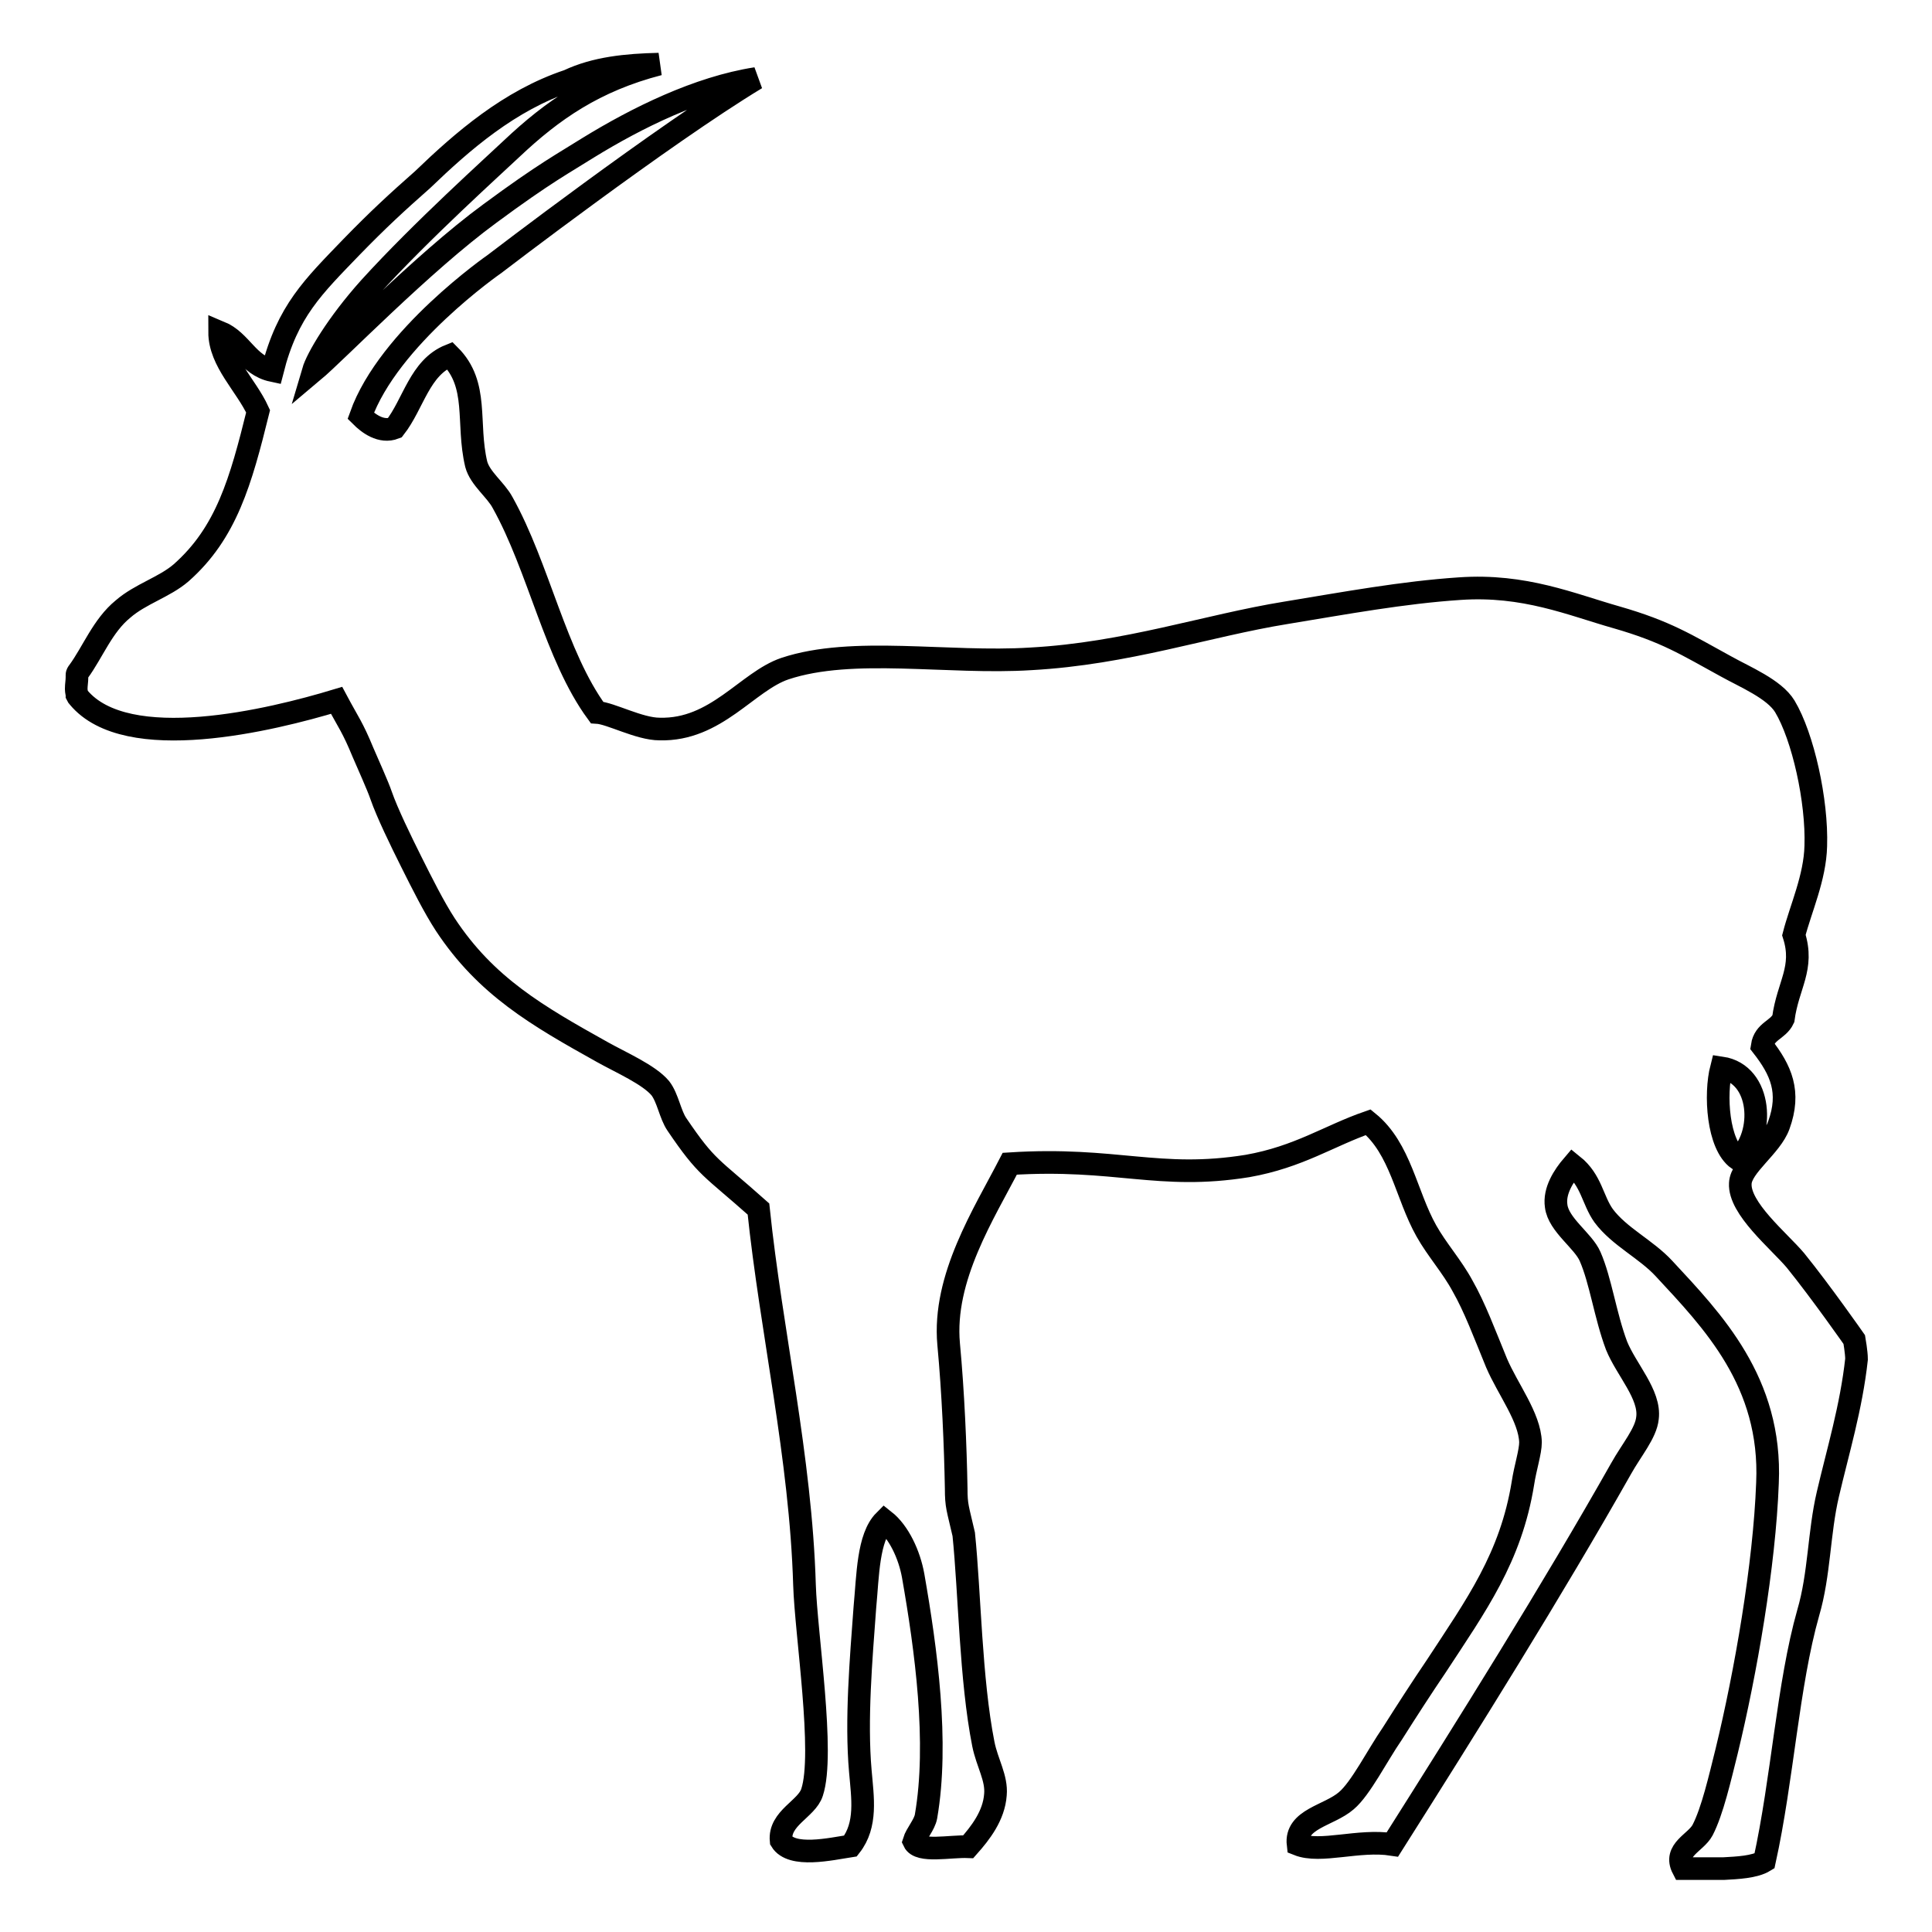<?xml version="1.0" encoding="utf-8"?>
<!-- Svg Vector Icons : http://www.onlinewebfonts.com/icon -->
<!DOCTYPE svg PUBLIC "-//W3C//DTD SVG 1.1//EN" "http://www.w3.org/Graphics/SVG/1.1/DTD/svg11.dtd">
<svg version="1.1" xmlns="http://www.w3.org/2000/svg" xmlns:xlink="http://www.w3.org/1999/xlink" x="0px" y="0px" viewBox="0 0 256 256" enable-background="new 0 0 256 256" xml:space="preserve">
<g><g><path stroke-width="3" fill-opacity="0" stroke="#000000"  d="M245.7,177.5c0,0,0.3,1.7,0.3,2.6c-0.7,6.4-2.5,12.3-3.8,17.9c-1.2,5.1-1.1,10.6-2.6,15.7c-2.7,9.5-3.4,22-5.8,32.9c-1.3,0.8-3.6,0.9-5.4,1c-1.8,0-3.6,0-5.4,0c-1.3-2.5,1.7-3.4,2.6-5.1c1.3-2.5,2.3-6.9,3.2-10.5c2.5-10.3,5-24.6,5.4-35.5c0.6-13.4-7.3-21.5-13.7-28.4c-2.4-2.6-5.9-4.2-8-7c-1.5-2.1-1.6-4.7-4.1-6.7c-1.2,1.4-2.5,3.4-2.2,5.4c0.3,2.5,3.6,4.6,4.5,6.7c1.4,3.2,2,7.8,3.5,11.8c1.3,3.2,4.5,6.5,4.1,9.6c-0.2,2-2.1,4.2-3.5,6.7c-9.1,16.1-20.3,34-30.3,49.8c-4.5-0.7-9.5,1.2-12.5,0c-0.4-3.4,4.1-3.8,6.4-5.8c1.9-1.6,4.1-6,6.1-8.9c1.9-3,3.9-6.1,5.8-8.9c5.3-8.1,9.9-14.4,11.5-24.3c0.3-2,1-4.1,1-5.4c-0.1-3.3-3-7-4.5-10.5c-1.6-3.9-2.9-7.4-4.5-10.2c-1.4-2.6-3.4-4.8-4.8-7.3c-2.7-4.8-3.4-10.9-7.7-14.4c-5.2,1.8-9.2,4.6-16,5.8c-11.8,1.9-17.4-1.2-31.5-0.3c-3.4,6.6-8.9,15.1-8.1,23.9c0.6,6.4,0.9,13.6,1,19.1c0,2.4,0.2,2.6,1,6.1c0.8,7.8,0.9,19.2,2.6,27.8c0.5,2.5,1.8,4.5,1.6,6.7c-0.2,2.8-2,5.1-3.6,6.9c-2.4-0.1-6.5,0.8-7.2-0.7c0.3-1,1.4-2.2,1.6-3.3c1.7-9.8,0-22.2-1.7-31.9c-0.5-2.8-1.9-5.8-3.8-7.3c-2.2,2.2-2.2,7.3-2.6,11.5c-0.5,6.8-1.2,14.9-0.6,21.7c0.3,3.5,0.9,7.1-1.3,9.9c-2.6,0.4-7.8,1.6-9.2-0.7c-0.3-3,3.4-4.2,4.1-6.4c1.7-5.1-0.8-21-1-27.5c-0.5-16.9-4.4-33.5-6.1-49.8c-6.4-5.7-6.8-5.3-10.8-11.2c-0.9-1.3-1.2-3.5-2.2-4.8c-1.5-1.8-5.2-3.4-7.7-4.8c-8.6-4.8-15.4-8.7-20.8-16.9c-1.5-2.3-3.1-5.5-4.5-8.3c-1.4-2.8-3.2-6.5-4-8.8c-0.4-1.2-1.8-4.3-2.4-5.7c-1.4-3.4-1.9-3.9-3.5-6.9c-8.6,2.6-27.8,7.3-34.2-0.4c-0.1-0.1-0.1-0.1-0.2-0.3c0-0.2-0.1-0.5-0.1-0.8c0-0.6,0.1-1,0.1-1.6c0-0.1,0-0.2,0-0.3c0-0.1,0.1-0.3,0.2-0.4c1.9-2.6,3.2-6.1,5.9-8.3c2.3-2,5.5-2.9,7.7-4.8c6-5.3,7.9-12.1,10.2-21.4c-1.6-3.5-5.1-6.6-5.1-10.5c2.9,1.2,3.7,4.4,7,5.1c2-7.9,5.4-11.1,10.5-16.4c3.5-3.6,6-5.9,9.4-8.9c5.3-5.1,11.5-10.5,19.3-13.1C78.9,9,83,8.6,87.3,8.5c-8.5,2.2-14.1,6.1-19.5,11.2c-2.1,2-11.9,10.8-18.8,18.4c-4.4,4.9-7,9.4-7.5,11.1c3.1-2.6,14.4-14.3,23.4-20.9c7.3-5.4,10-6.8,13-8.7c6.5-4,14.6-8,22.3-9.2c-12.4,7.5-34.7,24.6-34.7,24.6s-14,9.7-17.7,20.1c1,1,2.7,2.3,4.5,1.6c2.5-3.2,3.3-8,7.3-9.6c3.9,3.9,2.2,8.9,3.5,14.4c0.5,1.9,2.6,3.4,3.5,5.1c4.8,8.6,7,20.3,12.5,27.8c1.8,0.1,5.6,2.2,8.3,2.2c7.5,0.2,11.6-6.3,16.6-8c9-3,21.6-0.6,32.6-1.3c12.7-0.7,23.3-4.4,33.8-6.1c7.9-1.3,15.5-2.7,23-3.2c8.6-0.6,14.8,2.1,20.8,3.8c6.6,1.9,9.2,3.6,14.5,6.5c2.5,1.4,6.4,3,7.8,5.3c2.4,4,4.3,12.5,4.1,18.5c-0.1,4.2-2,8.3-2.9,11.8c1.4,4.4-0.8,6.6-1.4,11.1c-0.7,1.5-2.5,1.6-2.8,3.6c2.5,3.2,3.8,6.1,2.2,10.5c-1,2.8-5,5.4-5.1,7.7c-0.2,3.3,5.1,7.6,7.3,10.2C241.3,171.2,245.7,177.5,245.7,177.5z M230.3,153.6c3.6-3.2,3.2-11.3-2.2-12.1C227.2,145,227.6,151.7,230.3,153.6z"/></g></g>
</svg>